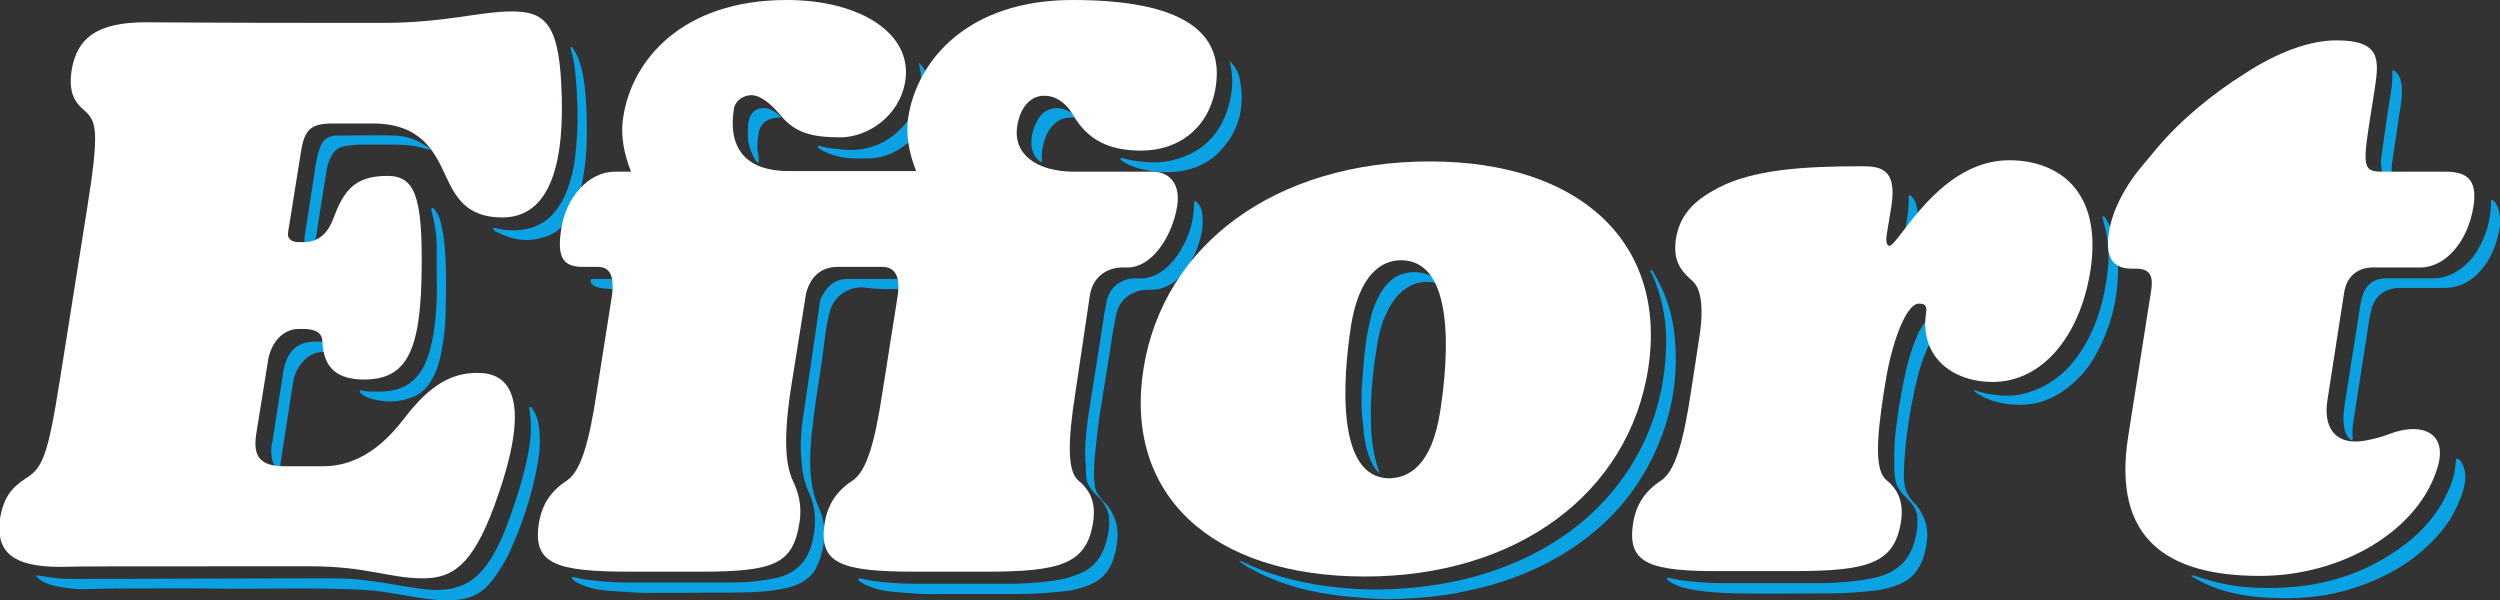 <?xml version="1.0" encoding="UTF-8"?> <svg xmlns="http://www.w3.org/2000/svg" width="125" height="30" viewBox="0 0 125 30" fill="none"><rect x="0" y="0" width="125" height="30" fill="#333333" stroke="none"/><g clip-path="url(#clip0_443_1078)"><path d="M83.674 16.355C83.524 15.392 83.193 14.488 82.682 13.645C82.652 13.584 82.622 13.494 82.531 13.494C82.501 13.584 82.561 13.675 82.622 13.735C83.073 14.789 83.313 15.904 83.313 17.048C83.313 17.681 83.253 18.283 83.163 18.916C82.952 20.361 82.471 21.717 81.719 23.012C80.516 25.06 78.802 26.596 76.696 27.681C74.471 28.825 72.095 29.337 69.598 29.458C68.365 29.518 67.132 29.428 65.899 29.247C64.635 29.036 63.402 28.705 62.229 28.133C62.169 28.102 62.079 28.042 61.959 28.072C62.109 28.163 62.259 28.253 62.38 28.343C63.673 29.096 65.087 29.518 66.561 29.729C67.132 29.819 67.703 29.849 68.305 29.91C69.328 30 70.38 29.94 71.403 29.849C72.034 29.789 72.696 29.699 73.328 29.548C74.952 29.217 76.486 28.675 77.93 27.831C79.794 26.747 81.298 25.301 82.351 23.404C83.554 21.205 84.035 18.855 83.674 16.355Z" fill="#0BA2E3"></path><path d="M26.769 20.693C26.708 20.572 26.648 20.452 26.558 20.361C26.528 20.361 26.498 20.331 26.498 20.361C26.468 20.361 26.468 20.392 26.468 20.422V20.452C26.618 21.265 26.528 22.048 26.378 22.831C26.137 24.036 25.746 25.181 25.325 26.325C25.144 26.807 24.934 27.259 24.693 27.681C24.483 28.072 24.212 28.434 23.911 28.735C23.55 29.096 23.099 29.307 22.588 29.428C22.137 29.518 21.655 29.518 21.204 29.458C20.513 29.367 19.791 29.247 19.099 29.127C18.588 29.066 18.076 28.976 17.565 28.946C16.994 28.916 16.422 28.916 15.851 28.916C11.85 28.916 7.82 28.946 3.82 28.946C3.429 28.946 3.038 28.946 2.647 28.886C2.346 28.855 2.105 28.795 1.805 28.765C1.835 28.886 1.925 28.916 1.985 28.976C2.226 29.157 2.527 29.247 2.797 29.307C3.248 29.398 3.7 29.458 4.151 29.458C4.662 29.458 5.173 29.428 5.715 29.428C7.429 29.428 9.143 29.398 10.888 29.428C13.294 29.458 15.7 29.367 18.106 29.488C18.497 29.518 18.888 29.548 19.249 29.608C20.152 29.729 21.024 29.94 21.926 30C22.407 30.03 22.859 30.03 23.31 29.91C23.851 29.789 24.272 29.458 24.603 29.036C24.934 28.614 25.205 28.163 25.445 27.681C26.107 26.235 26.618 24.729 26.889 23.133C26.979 22.681 27.009 22.199 26.979 21.747C26.979 21.386 26.919 21.024 26.769 20.693Z" fill="#0BA2E3"></path><path d="M44.845 14.458C44.935 14.458 45.055 14.458 45.146 14.428C45.206 14.428 45.266 14.307 45.236 14.247C45.206 14.157 45.146 14.096 45.055 14.036C44.935 13.946 44.785 13.946 44.634 13.946C43.882 13.946 43.16 13.946 42.409 13.946C41.807 13.946 41.386 14.247 41.115 14.789C41.025 14.94 40.965 15.12 40.965 15.301C40.935 15.512 40.905 15.723 40.875 15.964C40.634 17.59 40.394 19.247 40.153 20.873C40.063 21.536 40.002 22.229 40.063 22.892C40.093 23.464 40.183 24.036 40.423 24.578C40.845 25.452 40.815 26.355 40.574 27.259C40.333 28.072 39.822 28.614 38.98 28.855C38.89 28.886 38.799 28.916 38.709 28.916C37.987 29.066 37.265 29.127 36.544 29.127C34.799 29.127 33.085 29.127 31.34 29.127C30.648 29.127 29.957 29.066 29.265 28.976C29.054 28.946 28.874 28.886 28.663 28.855C28.633 28.855 28.603 28.855 28.603 28.886C28.603 28.916 28.603 28.946 28.603 28.946C28.784 29.127 29.024 29.217 29.265 29.307C29.686 29.458 30.107 29.518 30.528 29.548C31.25 29.578 31.942 29.669 32.664 29.639C33.265 29.639 33.867 29.639 34.679 29.639C35.701 29.608 36.904 29.669 38.108 29.578C38.529 29.548 38.92 29.488 39.341 29.398C39.581 29.337 39.852 29.247 40.063 29.127C40.394 28.946 40.664 28.705 40.815 28.373C41.115 27.771 41.236 27.139 41.206 26.506C41.206 26.084 41.085 25.693 40.905 25.301C40.634 24.699 40.544 24.036 40.514 23.373C40.484 22.259 40.634 21.175 40.785 20.09C40.935 19.127 41.085 18.163 41.206 17.199C41.266 16.717 41.326 16.235 41.446 15.753C41.596 14.97 42.198 14.367 43.13 14.367C43.732 14.458 44.303 14.458 44.845 14.458Z" fill="#0BA2E3"></path><path d="M59.853 10.12C59.823 10.09 59.793 10.06 59.763 10.06C59.703 10.06 59.703 10.12 59.703 10.181C59.703 11.024 59.462 11.777 59.041 12.5C58.831 12.861 58.56 13.193 58.229 13.464C57.958 13.675 57.688 13.825 57.357 13.886C57.176 13.946 56.966 13.916 56.785 13.916C56.184 13.916 55.492 14.217 55.312 15.151C55.282 15.301 55.252 15.482 55.221 15.663C54.981 17.259 54.71 18.855 54.469 20.452C54.349 21.175 54.259 21.928 54.259 22.651C54.259 22.861 54.259 23.072 54.289 23.253C54.289 23.283 54.289 23.313 54.289 23.343C54.289 23.373 54.289 23.404 54.289 23.464C54.289 23.494 54.289 23.494 54.289 23.524C54.289 23.675 54.319 23.855 54.319 23.946C54.379 24.247 54.59 24.548 54.83 24.759C55.071 25 55.312 25.271 55.402 25.633C55.402 25.663 55.402 25.693 55.432 25.723C55.522 26.295 55.402 26.837 55.221 27.38C54.981 28.012 54.56 28.464 53.928 28.705C53.688 28.795 53.447 28.886 53.176 28.946C52.424 29.096 51.642 29.157 50.86 29.187C49.116 29.187 47.401 29.187 45.657 29.187C44.965 29.187 44.273 29.127 43.582 29.036C43.371 29.006 43.191 28.946 42.98 28.916C42.95 28.916 42.92 28.916 42.92 28.946C42.92 28.976 42.92 29.006 42.92 29.006C43.1 29.187 43.341 29.277 43.582 29.367C44.003 29.518 44.424 29.578 44.845 29.608C45.567 29.669 46.288 29.729 47.01 29.699C47.612 29.699 48.214 29.699 48.785 29.699C49.507 29.699 50.229 29.699 50.95 29.699C51.763 29.699 52.545 29.639 53.357 29.548C53.748 29.488 54.109 29.398 54.469 29.247C55.071 29.006 55.462 28.584 55.673 27.952C55.793 27.59 55.853 27.199 55.883 26.807C55.883 26.657 55.853 26.506 55.853 26.355C55.853 26.295 55.823 26.235 55.823 26.205C55.703 25.753 55.462 25.331 55.191 25.09C55.011 24.91 54.77 24.578 54.74 24.307C54.74 24.277 54.74 24.277 54.74 24.247C54.74 24.157 54.71 24.096 54.71 24.006C54.71 23.825 54.68 23.614 54.71 23.434C54.71 23.343 54.71 23.283 54.71 23.193C54.77 22.44 54.861 21.687 54.951 20.964C55.161 19.699 55.342 18.464 55.552 17.199C55.612 16.747 55.703 16.265 55.793 15.813C55.913 15.12 56.334 14.699 57.026 14.518C57.206 14.488 57.387 14.488 57.567 14.488C57.989 14.488 58.38 14.337 58.71 14.096C58.981 13.886 59.192 13.645 59.372 13.373C59.703 12.861 59.944 12.289 60.064 11.717C60.124 11.446 60.154 11.145 60.124 10.873C60.124 10.542 60.034 10.301 59.853 10.12Z" fill="#0BA2E3"></path><path d="M124.91 10.422C124.85 10.271 124.789 10.12 124.669 10.03C124.639 10 124.609 10 124.579 10C124.549 10 124.549 10.03 124.549 10.06C124.549 10.12 124.549 10.181 124.549 10.241C124.519 11.024 124.308 11.777 123.917 12.44C123.707 12.831 123.406 13.163 123.045 13.434C122.624 13.735 122.173 13.916 121.631 13.916C120.94 13.916 120.248 13.916 119.526 13.916C119.436 13.916 119.315 13.916 119.225 13.916C118.654 13.946 118.263 14.277 118.112 14.819C118.082 14.94 118.052 15.06 118.022 15.211C117.782 16.807 117.511 18.404 117.27 20C117.21 20.392 117.15 20.753 117.18 21.145C117.21 21.446 117.27 21.717 117.481 21.958C117.511 21.988 117.571 22.018 117.601 21.988C117.631 21.958 117.661 21.928 117.631 21.898C117.601 21.566 117.631 21.265 117.691 20.934C117.932 19.337 118.203 17.711 118.443 16.114C118.473 15.873 118.533 15.633 118.594 15.392C118.714 15 118.924 14.729 119.285 14.548C119.496 14.458 119.706 14.398 119.917 14.398C120.308 14.398 120.729 14.398 121.12 14.398C121.481 14.398 121.842 14.398 122.203 14.398C122.774 14.398 123.256 14.217 123.707 13.855C123.917 13.675 124.098 13.464 124.278 13.223C124.729 12.56 124.94 11.837 125.03 11.054C125 10.873 124.97 10.633 124.91 10.422Z" fill="#0BA2E3"></path><path d="M122.925 22.952C122.895 22.922 122.804 22.952 122.804 22.982C122.774 23.163 122.774 23.313 122.744 23.494C122.654 24.066 122.413 24.578 122.143 25.09C121.662 25.934 121.03 26.627 120.278 27.199C118.233 28.765 115.887 29.428 113.36 29.398C112.849 29.398 112.368 29.367 111.856 29.307C111.195 29.217 110.563 29.066 109.932 28.855C109.811 28.825 109.691 28.735 109.541 28.795C109.721 28.886 109.901 29.006 110.082 29.096C110.683 29.398 111.345 29.608 112.037 29.729C112.819 29.88 113.601 29.91 114.383 29.91C115.015 29.91 115.616 29.849 116.248 29.759C117.391 29.548 118.473 29.187 119.496 28.645C120.458 28.133 121.301 27.47 121.992 26.657C122.534 26.024 122.925 25.301 123.165 24.488C123.256 24.157 123.316 23.825 123.226 23.494C123.165 23.253 123.075 23.072 122.925 22.952Z" fill="#0BA2E3"></path><path d="M105.3 10.964C105.27 10.904 105.239 10.813 105.149 10.813L105.119 10.843C105.149 10.934 105.149 11.024 105.179 11.114C105.39 11.777 105.45 12.47 105.42 13.193C105.36 13.825 105.27 14.458 105.119 15.06C104.879 15.994 104.518 16.898 103.946 17.711C103.435 18.464 102.773 19.066 101.931 19.428C101.269 19.729 100.578 19.849 99.856 19.759C99.525 19.729 99.194 19.669 98.863 19.548C98.803 19.518 98.743 19.488 98.713 19.548C98.743 19.578 98.743 19.608 98.773 19.608C98.803 19.639 98.863 19.669 98.893 19.699C99.525 20.09 100.277 20.241 100.999 20.241C101.901 20.241 102.683 19.94 103.405 19.367C103.916 18.976 104.337 18.494 104.668 17.952C105.63 16.325 106.021 14.548 105.871 12.651C105.841 12.078 105.63 11.476 105.3 10.964Z" fill="#0BA2E3"></path><path d="M21.836 12.349C21.836 12.771 21.836 13.193 21.836 13.645C21.866 14.639 21.836 15.633 21.686 16.627C21.595 17.169 21.475 17.711 21.234 18.223C20.813 19.127 20.091 19.548 19.099 19.578C18.738 19.578 18.407 19.608 18.046 19.518C18.016 19.518 17.986 19.518 17.986 19.548C17.986 19.578 17.986 19.608 17.986 19.608C18.137 19.789 18.347 19.88 18.588 19.94C19.219 20.12 19.851 20.12 20.483 19.91C20.994 19.759 21.385 19.398 21.625 18.916C21.866 18.494 21.986 18.042 22.077 17.56C22.227 16.807 22.287 16.054 22.287 15.271C22.317 14.247 22.317 13.253 22.227 12.259C22.197 11.898 22.137 11.536 22.047 11.175C21.986 10.934 21.926 10.723 21.776 10.542C21.746 10.482 21.686 10.452 21.655 10.392H21.625C21.595 10.392 21.565 10.422 21.565 10.452C21.565 10.512 21.565 10.542 21.595 10.602C21.746 11.175 21.836 11.747 21.836 12.349Z" fill="#0BA2E3"></path><path d="M29.325 7.319C29.355 6.416 29.355 5.542 29.265 4.639C29.235 4.247 29.175 3.825 29.084 3.464C28.994 3.133 28.904 2.801 28.694 2.5C28.663 2.44 28.633 2.349 28.543 2.349C28.513 2.44 28.543 2.5 28.573 2.59C28.663 2.892 28.724 3.223 28.754 3.554C28.904 5 28.934 6.416 28.754 7.861C28.694 8.404 28.573 8.946 28.363 9.488C28.212 9.88 28.032 10.241 27.761 10.572C27.4 11.024 26.919 11.325 26.348 11.446C25.926 11.536 25.535 11.536 25.114 11.476C24.964 11.446 24.814 11.416 24.663 11.386C24.663 11.536 24.753 11.566 24.844 11.596C25.686 12.048 26.528 12.139 27.43 11.777C27.881 11.596 28.212 11.265 28.483 10.843C28.754 10.422 28.904 10 29.024 9.518C29.205 8.765 29.295 8.042 29.325 7.319Z" fill="#0BA2E3"></path><path d="M68.455 22.831C68.576 23.133 68.696 23.404 68.967 23.675C68.967 23.584 68.967 23.554 68.936 23.524C68.636 22.681 68.546 21.807 68.546 20.934C68.516 19.669 68.666 18.404 68.876 17.139C68.967 16.627 69.087 16.114 69.328 15.663C69.478 15.331 69.658 15 69.929 14.729C70.41 14.247 70.982 14.006 71.674 14.127C71.704 14.127 71.734 14.127 71.764 14.127C71.794 14.127 71.824 14.127 71.824 14.096C71.824 14.066 71.824 14.036 71.824 14.036C71.794 14.006 71.764 13.976 71.704 13.916C71.192 13.494 70.2 13.494 69.598 13.976C69.267 14.247 69.027 14.608 68.846 15C68.696 15.331 68.576 15.663 68.516 15.994C68.305 16.837 68.215 17.681 68.154 18.524C68.064 19.428 68.034 20.331 68.154 21.235C68.185 21.807 68.275 22.319 68.455 22.831Z" fill="#0BA2E3"></path><path d="M15.339 12.38C15.52 12.47 15.7 12.41 15.73 12.199C15.79 11.898 15.851 11.627 15.881 11.325C16.031 10.452 16.151 9.578 16.302 8.705C16.332 8.434 16.392 8.163 16.512 7.922C16.663 7.53 16.963 7.319 17.355 7.289C17.595 7.259 17.836 7.229 18.076 7.229C18.618 7.229 19.159 7.229 19.701 7.229C20.272 7.229 20.843 7.289 21.385 7.47C21.415 7.47 21.445 7.47 21.535 7.47C20.964 7.018 20.392 6.807 19.761 6.777C18.828 6.747 17.866 6.777 16.933 6.777C16.873 6.777 16.843 6.777 16.783 6.777C16.392 6.807 16.121 6.988 16.001 7.38C15.941 7.56 15.881 7.711 15.851 7.892C15.79 8.133 15.76 8.374 15.73 8.614C15.58 9.639 15.399 10.693 15.249 11.717C15.219 11.867 15.219 11.988 15.219 12.139C15.219 12.259 15.249 12.349 15.339 12.38Z" fill="#0BA2E3"></path><path d="M61.989 3.976C61.929 3.614 61.748 3.313 61.477 3.042C61.658 3.735 61.658 4.428 61.477 5.12C61.117 6.596 60.214 7.59 58.74 7.982C57.989 8.193 57.206 8.133 56.425 7.982C56.304 7.952 56.214 7.922 56.094 7.892C56.064 7.892 56.033 7.892 56.033 7.922C56.003 7.952 56.033 7.982 56.064 8.012C56.334 8.223 56.665 8.343 56.996 8.434C57.718 8.614 58.47 8.675 59.222 8.524C59.913 8.373 60.545 8.072 61.026 7.53C61.959 6.536 62.26 5.331 61.989 3.976Z" fill="#0BA2E3"></path><path d="M96.577 15.904C96.457 15.934 96.397 15.994 96.307 16.054C96.156 16.205 96.066 16.416 95.946 16.596C95.675 17.169 95.495 17.741 95.344 18.343C95.134 19.217 94.983 20.09 94.863 20.964C94.773 21.566 94.713 22.169 94.713 22.771C94.713 22.982 94.713 23.193 94.713 23.404V23.434C94.713 23.614 94.743 23.886 94.773 24.006C94.833 24.337 95.043 24.639 95.284 24.849C95.525 25.09 95.765 25.361 95.855 25.723V25.753C95.916 26.295 95.825 26.807 95.645 27.319C95.434 27.952 94.983 28.404 94.382 28.675C94.141 28.795 93.87 28.855 93.6 28.916C92.848 29.066 92.096 29.127 91.314 29.157C89.569 29.157 87.825 29.157 86.08 29.157C85.389 29.157 84.697 29.096 84.005 29.006C83.794 28.976 83.614 28.916 83.403 28.886C83.374 28.886 83.374 28.916 83.343 28.916V28.946C83.374 28.976 83.403 29.036 83.464 29.066C83.734 29.247 84.035 29.367 84.366 29.428C85.178 29.608 85.99 29.639 86.802 29.669C88.366 29.699 89.93 29.669 91.494 29.669C92.276 29.669 93.058 29.608 93.84 29.518C94.231 29.458 94.592 29.367 94.953 29.217C95.555 28.976 95.946 28.524 96.156 27.922C96.276 27.56 96.337 27.199 96.367 26.807C96.367 26.446 96.307 26.114 96.156 25.813C96.036 25.542 95.885 25.301 95.705 25.151C95.525 24.97 95.314 24.639 95.254 24.398C95.254 24.337 95.224 24.277 95.224 24.217C95.224 24.217 95.224 24.217 95.224 24.187C95.194 24.066 95.194 23.916 95.194 23.795C95.194 23.765 95.194 23.765 95.194 23.735C95.194 23.343 95.224 22.952 95.254 22.56C95.344 21.566 95.495 20.572 95.705 19.608C95.916 18.614 96.186 17.62 96.728 16.747C96.848 16.566 96.848 16.325 96.848 16.114C96.878 15.964 96.728 15.873 96.577 15.904Z" fill="#0BA2E3"></path><path d="M13.775 23.313C13.805 23.373 13.866 23.404 13.926 23.404C14.016 23.373 14.016 23.313 14.016 23.253C14.076 22.922 14.106 22.59 14.166 22.259C14.317 21.235 14.497 20.181 14.648 19.157C14.708 18.795 14.828 18.464 15.069 18.163C15.369 17.801 15.73 17.59 16.212 17.59C16.302 17.59 16.392 17.59 16.482 17.56C16.542 17.56 16.603 17.44 16.573 17.38C16.512 17.289 16.452 17.229 16.332 17.169C16.151 17.078 15.941 17.078 15.79 17.078C15.008 17.078 14.527 17.41 14.287 18.102C14.226 18.253 14.196 18.434 14.166 18.584C13.986 19.729 13.805 20.873 13.625 22.048C13.565 22.319 13.535 22.59 13.595 22.892C13.625 23.042 13.655 23.193 13.775 23.313Z" fill="#0BA2E3"></path><path d="M41.958 7.831C42.439 7.952 42.92 7.922 43.371 7.922C44.243 7.922 44.965 7.56 45.597 6.958C45.777 6.777 45.898 6.566 45.928 6.325C45.928 6.205 45.958 6.084 45.988 5.994C46.078 5.542 46.228 5.09 46.409 4.669C46.469 4.548 46.529 4.398 46.499 4.247C46.439 3.825 46.258 3.434 45.958 3.133C45.958 3.373 46.048 3.584 46.048 3.795C46.108 4.94 45.687 5.873 44.845 6.626C44.063 7.319 43.1 7.59 42.078 7.47C41.717 7.44 41.326 7.41 40.965 7.289C40.935 7.289 40.905 7.289 40.905 7.319C40.875 7.349 40.905 7.38 40.935 7.41C41.236 7.62 41.566 7.741 41.958 7.831Z" fill="#0BA2E3"></path><path d="M119.285 8.825C119.406 8.886 119.526 8.855 119.556 8.705C119.586 8.554 119.586 8.434 119.586 8.283C119.706 7.41 119.857 6.506 119.977 5.633C120.037 5.301 120.097 4.94 120.097 4.578C120.097 4.458 120.097 4.307 120.067 4.187C120.037 3.946 119.947 3.705 119.737 3.554C119.706 3.524 119.676 3.494 119.646 3.524C119.616 3.524 119.616 3.554 119.616 3.584C119.646 4.307 119.466 5 119.376 5.693C119.285 6.386 119.165 7.108 119.075 7.801C119.045 8.012 119.045 8.223 119.075 8.434C119.105 8.614 119.135 8.765 119.285 8.825Z" fill="#0BA2E3"></path><path d="M52.063 8.133C52.123 8.042 52.093 7.922 52.093 7.831C52.093 7.44 52.184 7.048 52.334 6.717C52.605 6.175 52.996 5.873 53.597 5.873C53.657 5.873 53.718 5.904 53.748 5.813C53.688 5.693 53.567 5.633 53.447 5.572C52.996 5.301 52.304 5.331 51.943 5.904C51.642 6.386 51.492 6.928 51.612 7.5C51.702 7.771 51.823 7.952 52.063 8.133Z" fill="#0BA2E3"></path><path d="M37.777 8.012C37.807 8.072 37.837 8.133 37.957 8.133C37.927 8.012 37.927 7.892 37.927 7.801C37.837 7.44 37.867 7.048 37.927 6.687C37.987 6.235 38.288 5.964 38.709 5.904C38.83 5.873 38.92 5.873 39.07 5.873C38.89 5.663 38.679 5.542 38.469 5.452C38.138 5.331 37.747 5.422 37.566 5.723C37.476 5.843 37.446 5.994 37.416 6.175C37.386 6.476 37.386 6.807 37.416 7.108C37.476 7.41 37.596 7.711 37.777 8.012Z" fill="#0BA2E3"></path><path d="M95.284 12.56C95.495 12.349 95.735 12.139 95.795 11.807C95.856 11.536 95.885 11.235 95.885 10.964C95.885 10.783 95.886 10.633 95.856 10.452C95.825 10.211 95.735 9.97 95.555 9.789C95.525 9.759 95.495 9.759 95.465 9.789C95.434 9.789 95.434 9.819 95.434 9.849C95.434 10.12 95.434 10.361 95.404 10.633C95.314 11.114 95.254 11.596 95.194 12.078C95.164 12.229 95.134 12.349 95.164 12.5C95.164 12.56 95.254 12.59 95.284 12.56Z" fill="#0BA2E3"></path><path d="M29.897 14.367C30.227 14.458 30.588 14.458 30.919 14.428C31.009 14.428 31.04 14.337 31.009 14.247C30.919 14.066 30.739 13.976 30.558 13.946C30.408 13.946 30.288 13.946 30.137 13.946C29.957 13.946 29.806 13.946 29.626 13.946C29.536 13.946 29.506 14.066 29.536 14.127C29.626 14.247 29.746 14.337 29.897 14.367Z" fill="#0BA2E3"></path><path d="M24.723 25.271C23.61 28.313 22.588 28.916 21.144 28.916C19.46 28.916 18.347 28.313 15.49 28.313C4.903 28.313 4.241 28.313 3.008 28.343C0.571 28.343 -0.211 27.56 2.96863e-05 25.934C0.18 24.849 0.602 24.367 1.293 23.916C2.105 23.404 2.376 22.892 2.978 19.096L4.361 10.392C4.963 6.596 4.842 6.084 4.241 5.542C3.7 5.09 3.429 4.608 3.579 3.524C3.85 1.898 4.842 1.114 7.309 1.114C8.361 1.114 9.174 1.145 19.099 1.145C22.257 1.145 23.971 0.572 25.596 0.572C27.19 0.572 27.912 1.145 28.062 4.187C28.272 8.072 27.551 10.873 25.114 10.873C23.25 10.873 22.738 9.759 22.257 8.735C21.716 7.56 21.024 6.175 18.648 6.175H16.663C15.58 6.175 15.219 6.416 15.039 7.651L14.407 11.596C14.347 11.898 14.527 12.108 14.948 12.108H15.189C15.851 12.108 16.362 11.747 16.663 10.934C17.174 9.578 17.685 8.795 19.37 8.795C20.753 8.795 21.114 9.849 21.084 13.373C21.054 17.53 20.362 18.976 18.197 18.976C16.873 18.976 16.181 18.404 16.121 17.108C16.121 16.807 16.001 16.446 15.129 16.446H14.948C14.106 16.446 13.565 17.169 13.414 17.952L12.813 21.687C12.632 22.861 13.023 23.313 14.257 23.313H16.151C18.317 23.313 19.64 21.657 20.272 20.843C21.505 19.247 22.588 18.645 23.851 18.645C26.317 18.614 26.107 21.506 24.723 25.271Z" fill="white"></path><path d="M50.86 6.325C50.65 7.681 51.793 8.584 53.718 8.584H57.628C58.41 8.584 59.041 9.127 58.861 10.301C58.59 11.928 57.537 13.373 56.394 13.373H56.124C55.462 13.373 54.68 13.735 54.499 14.729L53.778 19.578C53.357 22.229 53.387 23.584 53.928 24.036C54.56 24.548 54.8 25.211 54.65 26.145C54.319 28.193 53.026 28.584 49.296 28.584H45.807C42.048 28.584 40.905 28.193 41.236 26.145C41.386 25.211 41.837 24.548 42.619 24.036C43.311 23.584 43.732 22.199 44.123 19.608L44.875 14.849C45.115 13.373 44.364 13.343 44.063 13.343H41.897C41.236 13.343 40.574 13.645 40.303 14.669L39.521 19.578C39.13 22.229 39.341 23.373 39.642 24.036C39.882 24.548 40.123 25.211 39.972 26.145C39.642 28.193 38.739 28.584 35.01 28.584H31.521C27.761 28.584 26.618 28.193 26.949 26.145C27.099 25.211 27.551 24.548 28.333 24.036C29.024 23.584 29.445 22.199 29.836 19.608L30.588 14.849C30.829 13.283 30.077 13.343 29.776 13.343H29.145C28.212 13.343 27.821 12.952 28.062 11.446C28.302 9.849 29.445 8.584 30.739 8.584H31.551C31.22 7.741 31.009 6.807 31.16 5.873C31.581 3.012 34.107 0 39.341 0C42.98 0 45.627 1.657 45.266 4.036C44.995 5.813 43.371 6.867 42.018 6.867C40.574 6.867 39.762 6.627 39.07 5.813C38.649 5.301 38.078 4.759 37.566 4.759C37.175 4.759 36.754 5.03 36.694 5.452C36.363 7.59 37.476 8.554 39.431 8.554H45.807C45.477 7.711 45.266 6.777 45.416 5.843C45.867 3.012 48.394 0 53.627 0C59.222 0 61.207 1.657 60.786 4.337C60.485 6.325 59.011 7.53 57.056 7.53C55.432 7.53 54.379 6.988 53.657 5.753C53.297 5.12 52.755 4.789 52.244 4.789C51.612 4.759 51.011 5.271 50.86 6.325Z" fill="white"></path><path d="M72.004 20.602C72.456 17.741 72.726 13.012 70.049 13.012C69.087 13.012 67.974 13.705 67.553 16.265C67.132 19.006 66.801 23.916 69.478 23.916C70.47 23.886 71.583 23.253 72.004 20.602ZM57.176 18.434C58.169 12.199 63.823 8.072 71.493 8.072C79.073 8.072 83.374 12.199 82.411 18.434C81.418 24.729 75.794 28.825 68.245 28.825C60.545 28.825 56.184 24.699 57.176 18.434Z" fill="white"></path><path d="M81.659 26.145C81.809 25.211 82.261 24.548 83.043 24.036C83.734 23.584 84.156 22.199 84.546 19.608L84.998 16.657C85.148 15.602 85.118 14.488 84.637 14.066C84.035 13.524 83.644 13.072 83.794 11.958C84.005 10.602 84.877 9.94 85.9 9.398C87.674 8.464 90.261 8.313 93.028 8.313C93.93 8.313 94.893 8.343 94.562 10.361L94.352 11.627C94.291 11.928 94.291 12.289 94.472 12.289C94.923 12.289 96.938 8.012 100.457 8.012C102.863 8.012 105.149 9.488 104.518 13.554C103.976 16.898 102.051 19.096 99.645 19.096C97.51 19.096 95.976 17.741 96.307 15.633C96.367 15.241 96.186 15.181 95.946 15.181C95.284 15.181 94.562 17.229 94.261 19.187L94.201 19.548C93.78 22.199 93.78 23.554 94.322 24.006C94.953 24.518 95.194 25.181 95.043 26.114C94.713 28.163 93.419 28.554 89.69 28.554H86.201C82.471 28.584 81.328 28.193 81.659 26.145Z" fill="white"></path><path d="M106.412 21.807L107.555 14.548C107.646 13.976 107.616 13.434 106.834 13.434H106.593C105.661 13.434 105.239 12.892 105.45 11.596C105.6 10.633 106.142 9.458 107.044 8.373L107.796 7.47C109.029 5.994 110.653 4.669 112.247 3.675C113.811 2.651 115.436 2.018 116.819 2.018C119.045 2.018 118.955 2.982 118.744 4.398L118.473 6.114C118.112 8.434 118.203 8.584 119.165 8.584H122.233C123.256 8.584 123.887 8.886 123.677 10.301C123.406 12.078 122.263 13.373 121.03 13.373H118.654C117.962 13.373 117.36 13.735 117.21 14.608L116.368 20.03C116.187 21.235 116.639 22.078 117.782 22.078C118.203 22.078 118.985 21.898 119.586 21.657C121.12 21.114 122.353 21.657 121.902 23.283C121 26.506 117.12 28.795 112.999 28.795C108.337 28.795 105.6 26.928 106.412 21.807Z" fill="white"></path></g><defs><clipPath id="clip0_443_1078"><rect width="125" height="30" fill="white"></rect></clipPath></defs></svg> 